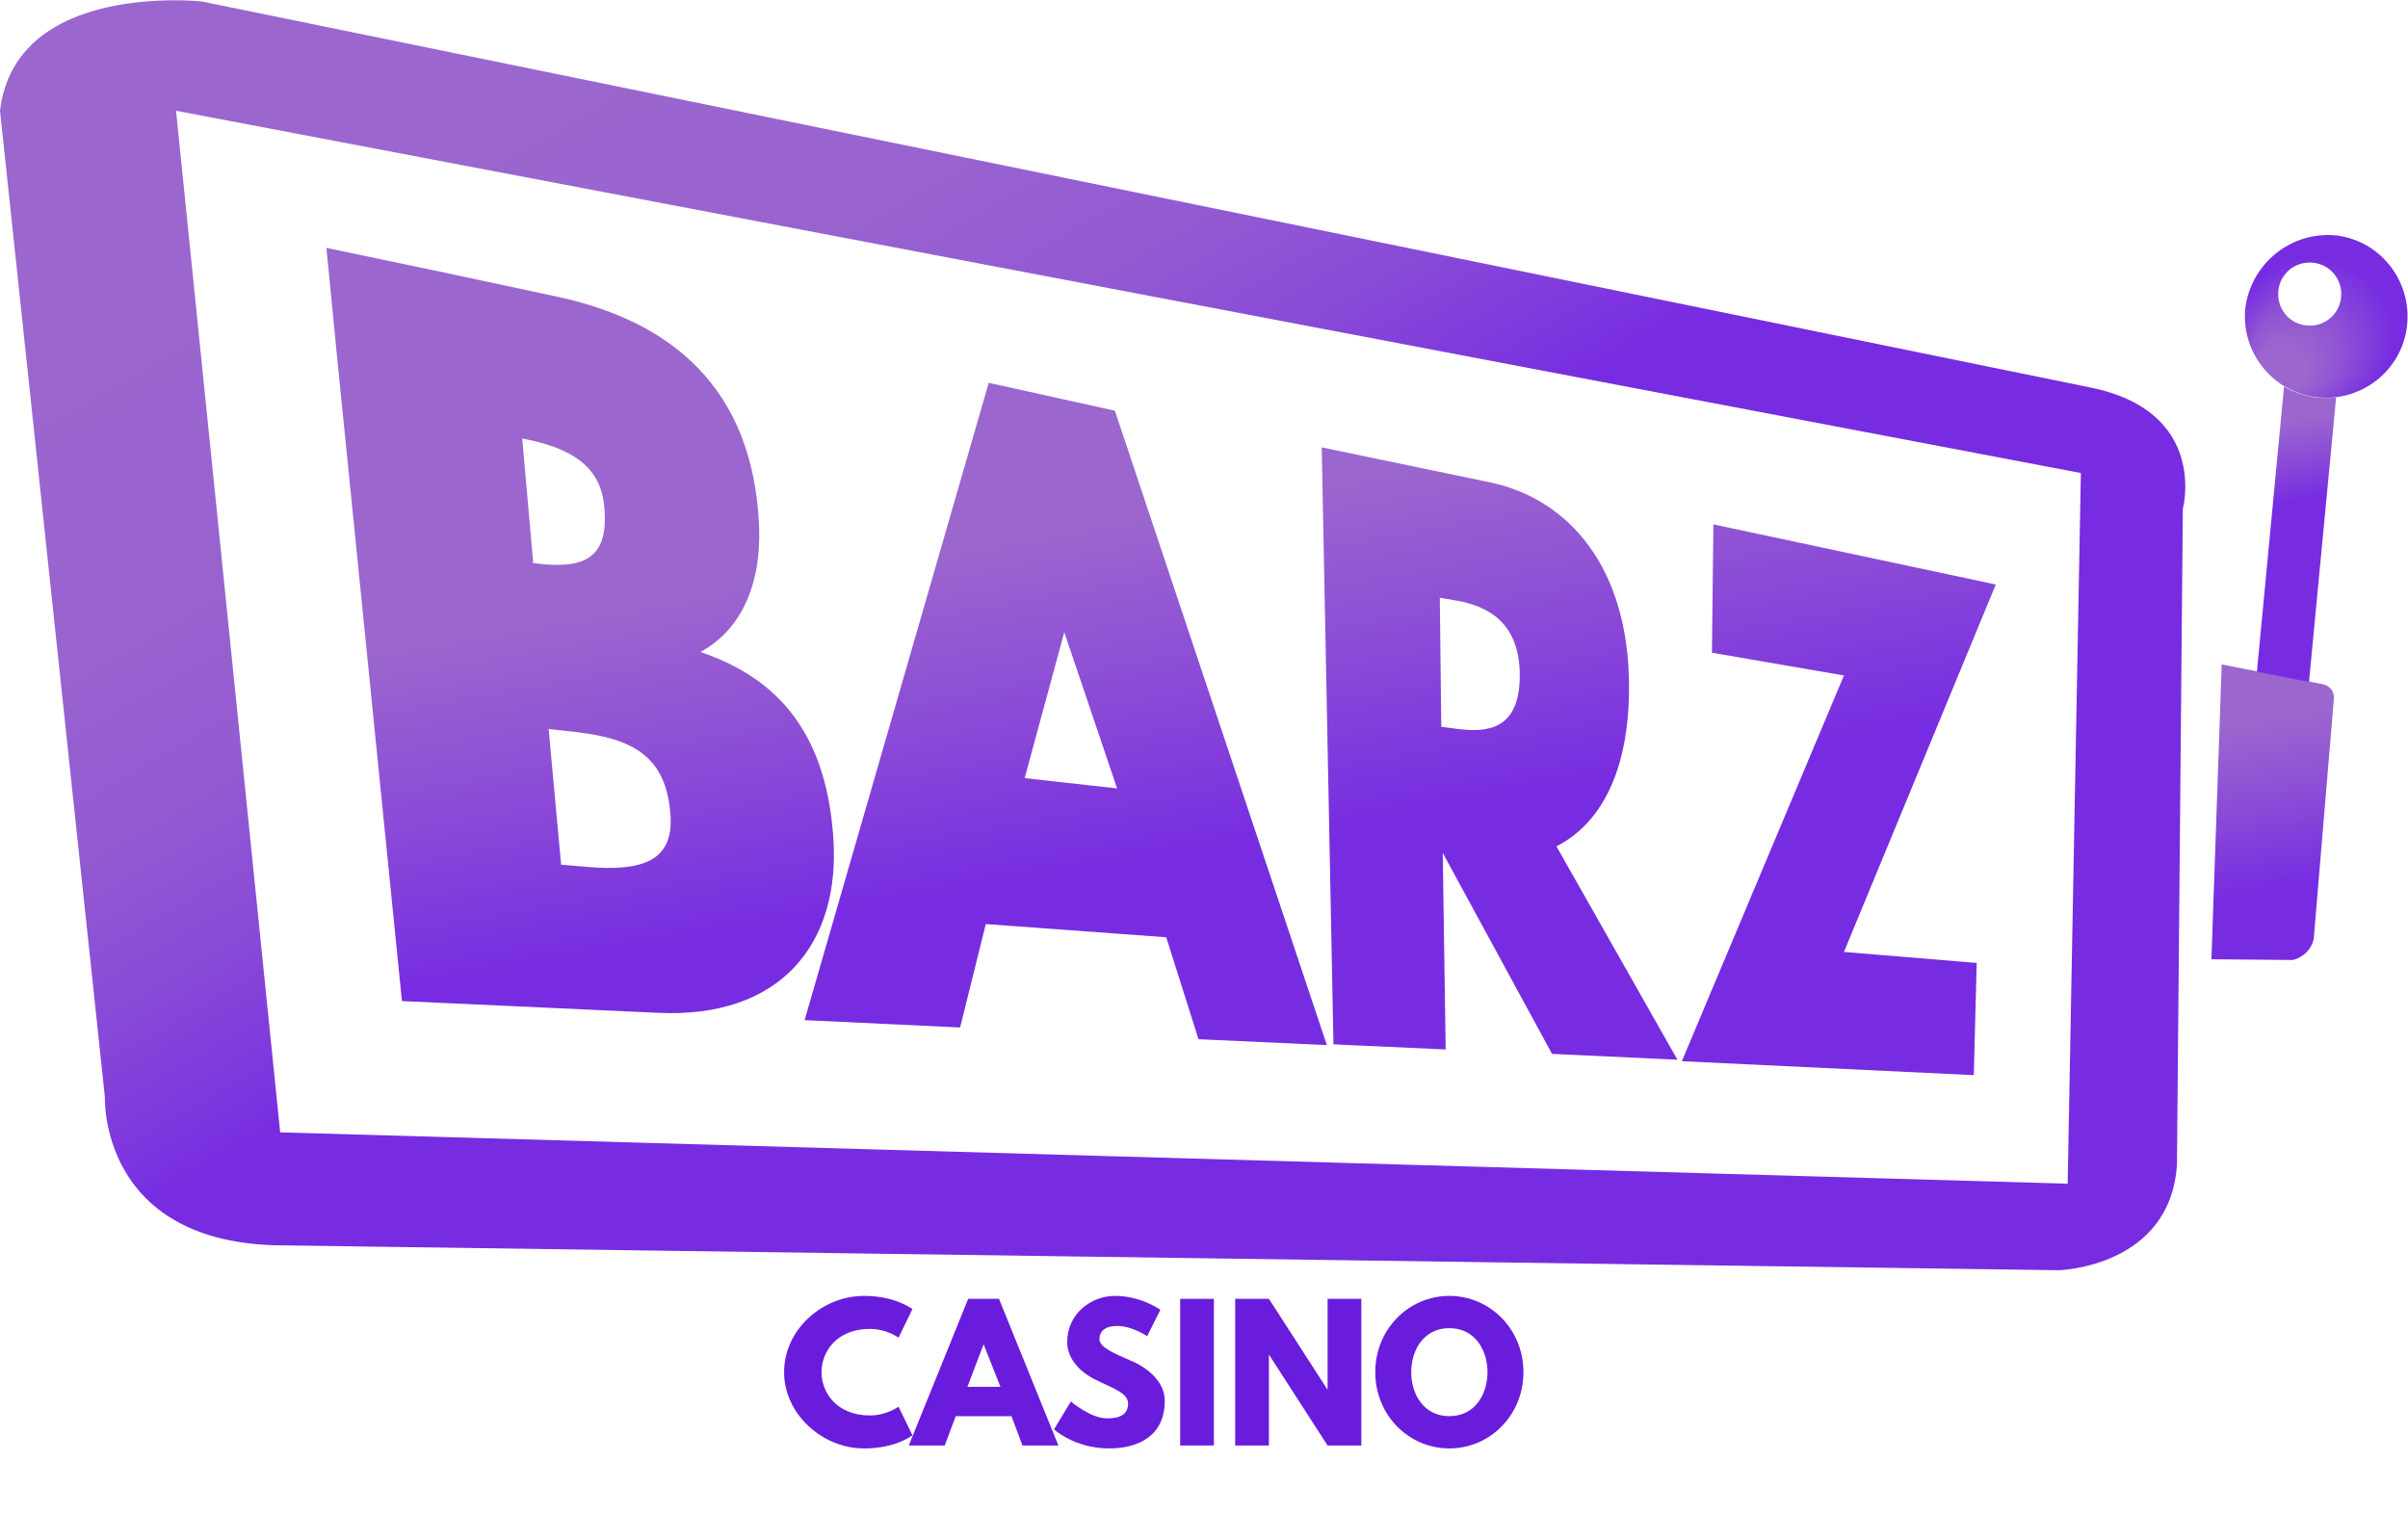 <?xml version="1.0" encoding="utf-8"?>
<!-- Generator: Adobe Illustrator 25.2.1, SVG Export Plug-In . SVG Version: 6.00 Build 0)  -->
<svg version="1.1" id="Layer_1" xmlns="http://www.w3.org/2000/svg" xmlns:xlink="http://www.w3.org/1999/xlink" x="0px" y="0px"
	 viewBox="0 0 328.3 206.3" style="enable-background:new 0 0 328.3 206.3;" xml:space="preserve">
<style type="text/css">
	.st0{fill-rule:evenodd;clip-rule:evenodd;fill:url(#BARZ_copy_11_1_);}
	.st1{fill-rule:evenodd;clip-rule:evenodd;fill:url(#Shape_8_copy_1_);}
	.st2{enable-background:new    ;}
	.st3{fill:#6A1CDD;}
	.st4{fill-rule:evenodd;clip-rule:evenodd;fill:url(#SVGID_1_);}
	.st5{fill-rule:evenodd;clip-rule:evenodd;fill:url(#SVGID_2_);}
	.st6{fill-rule:evenodd;clip-rule:evenodd;fill:url(#SVGID_3_);}
</style>
<linearGradient id="BARZ_copy_11_1_" gradientUnits="userSpaceOnUse" x1="273.188" y1="-5.758" x2="299.221" y2="-153.432" gradientTransform="matrix(1 0 0 -1 -126.02 9.98)">
	<stop  offset="0.37" style="stop-color:#9B66CE"/>
	<stop  offset="0.54" style="stop-color:#8948D8"/>
	<stop  offset="0.68" style="stop-color:#772CE1"/>
</linearGradient>
<path id="BARZ_copy_11" class="st0" d="M44.5,33.8c0,0,0.6,6.1,1.5,15.3l8.8,87.4l34.9,1.6c16.6,0.8,25-9.3,23.9-24.1
	c-1.1-15-8.4-21.8-18.1-25.1c6.2-3.4,8.6-10.4,7.9-18.7C102,51.5,90,43.4,75.7,40.4L59.8,37L44.5,33.8z M71.2,59.8l-0.5-0.1
	c7.4,1.3,11.3,4,11.7,9.6c0.6,7-2.9,8.5-10.2,7.4l0.5,0.1L71.2,59.8z M74.8,99.4l3.6,0.4c8,0.9,12.4,3.4,13,11.2
	c0.5,6.2-3.5,7.9-11.4,7.2l-3.5-0.3L74.8,99.4z M134.8,52.2l-25.1,86.9l21.2,1l3.5-14.1l24.6,1.8l4.4,13.9l17.5,0.8l-28.9-86.5
	L134.8,52.2z M139.7,106.1l5.4-19.9l7.2,21.3L139.7,106.1z M180.2,61l1.6,81.4l15.3,0.7l-0.4-26.8l14.9,27.4l17.1,0.8l-16.5-29.1
	c5.9-3,9.9-10,9.9-21.7c0-16.3-8.2-25.6-18.8-27.9L180.2,61z M196.3,81.5l2.3,0.4c4,0.7,8.6,2.8,8.6,10.2s-4.4,7.8-8.4,7.3l-2.3-0.3
	L196.3,81.5z M233.6,71.5L233.4,89l18,3.1l-22.1,52.6l39.8,1.9l0.4-15.3l-18.1-1.5l20.7-50.1L233.6,71.5z"/>
<linearGradient id="Shape_8_copy_1_" gradientUnits="userSpaceOnUse" x1="205.63" y1="33.74" x2="347.369" y2="-211.77" gradientTransform="matrix(1 0 0 -1 -126.02 9.98)">
	<stop  offset="0.1" style="stop-color:#9B66CE"/>
	<stop  offset="0.22" style="stop-color:#9963CF"/>
	<stop  offset="0.31" style="stop-color:#935AD2"/>
	<stop  offset="0.38" style="stop-color:#894AD7"/>
	<stop  offset="0.45" style="stop-color:#7C34DF"/>
	<stop  offset="0.47" style="stop-color:#772CE1"/>
	<stop  offset="0.85" style="stop-color:#772CE1"/>
</linearGradient>
<path id="Shape_8_copy" class="st1" d="M27.5,0.2c0,0-25.4-2.8-27.5,14.9l14.3,134.5c0,0-0.8,19.5,23.2,20.2l243.2,3.4
	c0,0,15.2-0.4,16.1-14.4l0.8-89.4c0,0,3.6-13.4-12.8-16.6L27.5,0.2z M24,15.1l14.2,139.3l243.7,7l1.8-96.9L24,15.1z"/>
<g class="st2">
	<path class="st3" d="M117.8,176.7c4.3,0,6.6,1.8,6.6,1.8l-1.9,3.9c0,0-1.6-1.2-3.9-1.2c-4.6,0-6.6,3.2-6.6,5.9c0,2.7,2,5.9,6.6,5.9
		c2.3,0,3.9-1.2,3.9-1.2l1.9,3.9c0,0-2.2,1.8-6.6,1.8c-5.7,0-10.9-4.7-10.9-10.4C106.9,181.3,112.1,176.7,117.8,176.7z"/>
</g>
<g class="st2">
	<path class="st3" d="M136.2,177.1l8.1,20h-4.9l-1.5-4h-7.6l-1.5,4h-4.9l8.1-20H136.2z M131.9,189.1h4.5l-2.3-5.8L131.9,189.1z"/>
</g>
<g class="st2">
	<path class="st3" d="M152,176.7c3.6,0,6.2,1.9,6.2,1.9l-1.8,3.6c0,0-2-1.4-4.1-1.4c-1.6,0-2.4,0.7-2.4,1.8c0,1.1,1.9,1.9,4.2,2.9
		c2.2,0.9,4.7,2.8,4.7,5.5c0,4.8-3.6,6.5-7.6,6.5c-4.7,0-7.5-2.6-7.5-2.6l2.3-3.8c0,0,2.7,2.3,4.9,2.3c1,0,2.9-0.1,2.9-2
		c0-1.5-2.1-2.1-4.5-3.3c-2.4-1.2-3.8-3.1-3.8-5.1C145.5,179.1,148.8,176.7,152,176.7z"/>
	<path class="st3" d="M165.5,177.1v20h-4.6v-20H165.5z"/>
	<path class="st3" d="M173,177.1l8,12.4v-12.4h4.6v20H181l-8-12.4v12.4h-4.6v-20H173z"/>
	<path class="st3" d="M197.6,176.7c5.5,0,10.1,4.5,10.1,10.4s-4.6,10.4-10.1,10.4s-10.1-4.5-10.1-10.4S192.1,176.7,197.6,176.7z
		 M197.6,193.1c3.5,0,5.2-3,5.2-6s-1.7-6-5.2-6s-5.2,3-5.2,6S194.1,193.1,197.6,193.1z"/>
</g>
<linearGradient id="SVGID_1_" gradientUnits="userSpaceOnUse" x1="431.806" y1="-80.113" x2="438.986" y2="-120.875" gradientTransform="matrix(1 0 0 -1 -126.02 9.98)">
	<stop  offset="0.21" style="stop-color:#9B66CE"/>
	<stop  offset="0.51" style="stop-color:#8948D8"/>
	<stop  offset="0.76" style="stop-color:#772CE1"/>
</linearGradient>
<path class="st4" d="M302.9,90.6l-1.4,40.2l11.1,0.1c1.6-0.4,2.9-1.8,2.9-3.5l2.7-32.2v-0.1c0-0.9-0.6-1.6-1.5-1.8L302.9,90.6z"/>
<linearGradient id="SVGID_2_" gradientUnits="userSpaceOnUse" x1="435.606" y1="-42.985" x2="442.607" y2="-82.69" gradientTransform="matrix(1 0 0 -1 -126.02 9.98)">
	<stop  offset="0.12" style="stop-color:#9B66CE"/>
	<stop  offset="0.27" style="stop-color:#8948D8"/>
	<stop  offset="0.39" style="stop-color:#772CE1"/>
</linearGradient>
<path class="st5" d="M318.5,54.2c-0.9,0.1-1.8,0.1-2.7,0c-1.6-0.2-3.1-0.7-4.4-1.5l-3.7,38.9l7.1,1.4L318.5,54.2z"/>
<radialGradient id="SVGID_3_" cx="447.015" cy="-4.673" r="13.28" fx="440.154" fy="-14.277" gradientTransform="matrix(0.993 0.121 0.119 -0.973 -126.143 -14.682)" gradientUnits="userSpaceOnUse">
	<stop  offset="0.25" style="stop-color:#9B66CE"/>
	<stop  offset="0.45" style="stop-color:#9155D3"/>
	<stop  offset="0.81" style="stop-color:#772CE1"/>
</radialGradient>
<path class="st6" d="M318.5,32.1L318.5,32.1c-6.2-0.6-11.7,3.9-12.4,10.1c-0.5,6.1,4,11.5,10.1,12c6.1,0.5,11.5-4,12-10.1
	C328.7,38.1,324.4,32.8,318.5,32.1L318.5,32.1z M314.9,44.4c-2.4,0-4.3-1.9-4.3-4.3c0-2.4,1.9-4.3,4.3-4.3l0,0
	c2.4,0,4.3,1.9,4.3,4.3C319.2,42.5,317.3,44.4,314.9,44.4z"/>
</svg>
